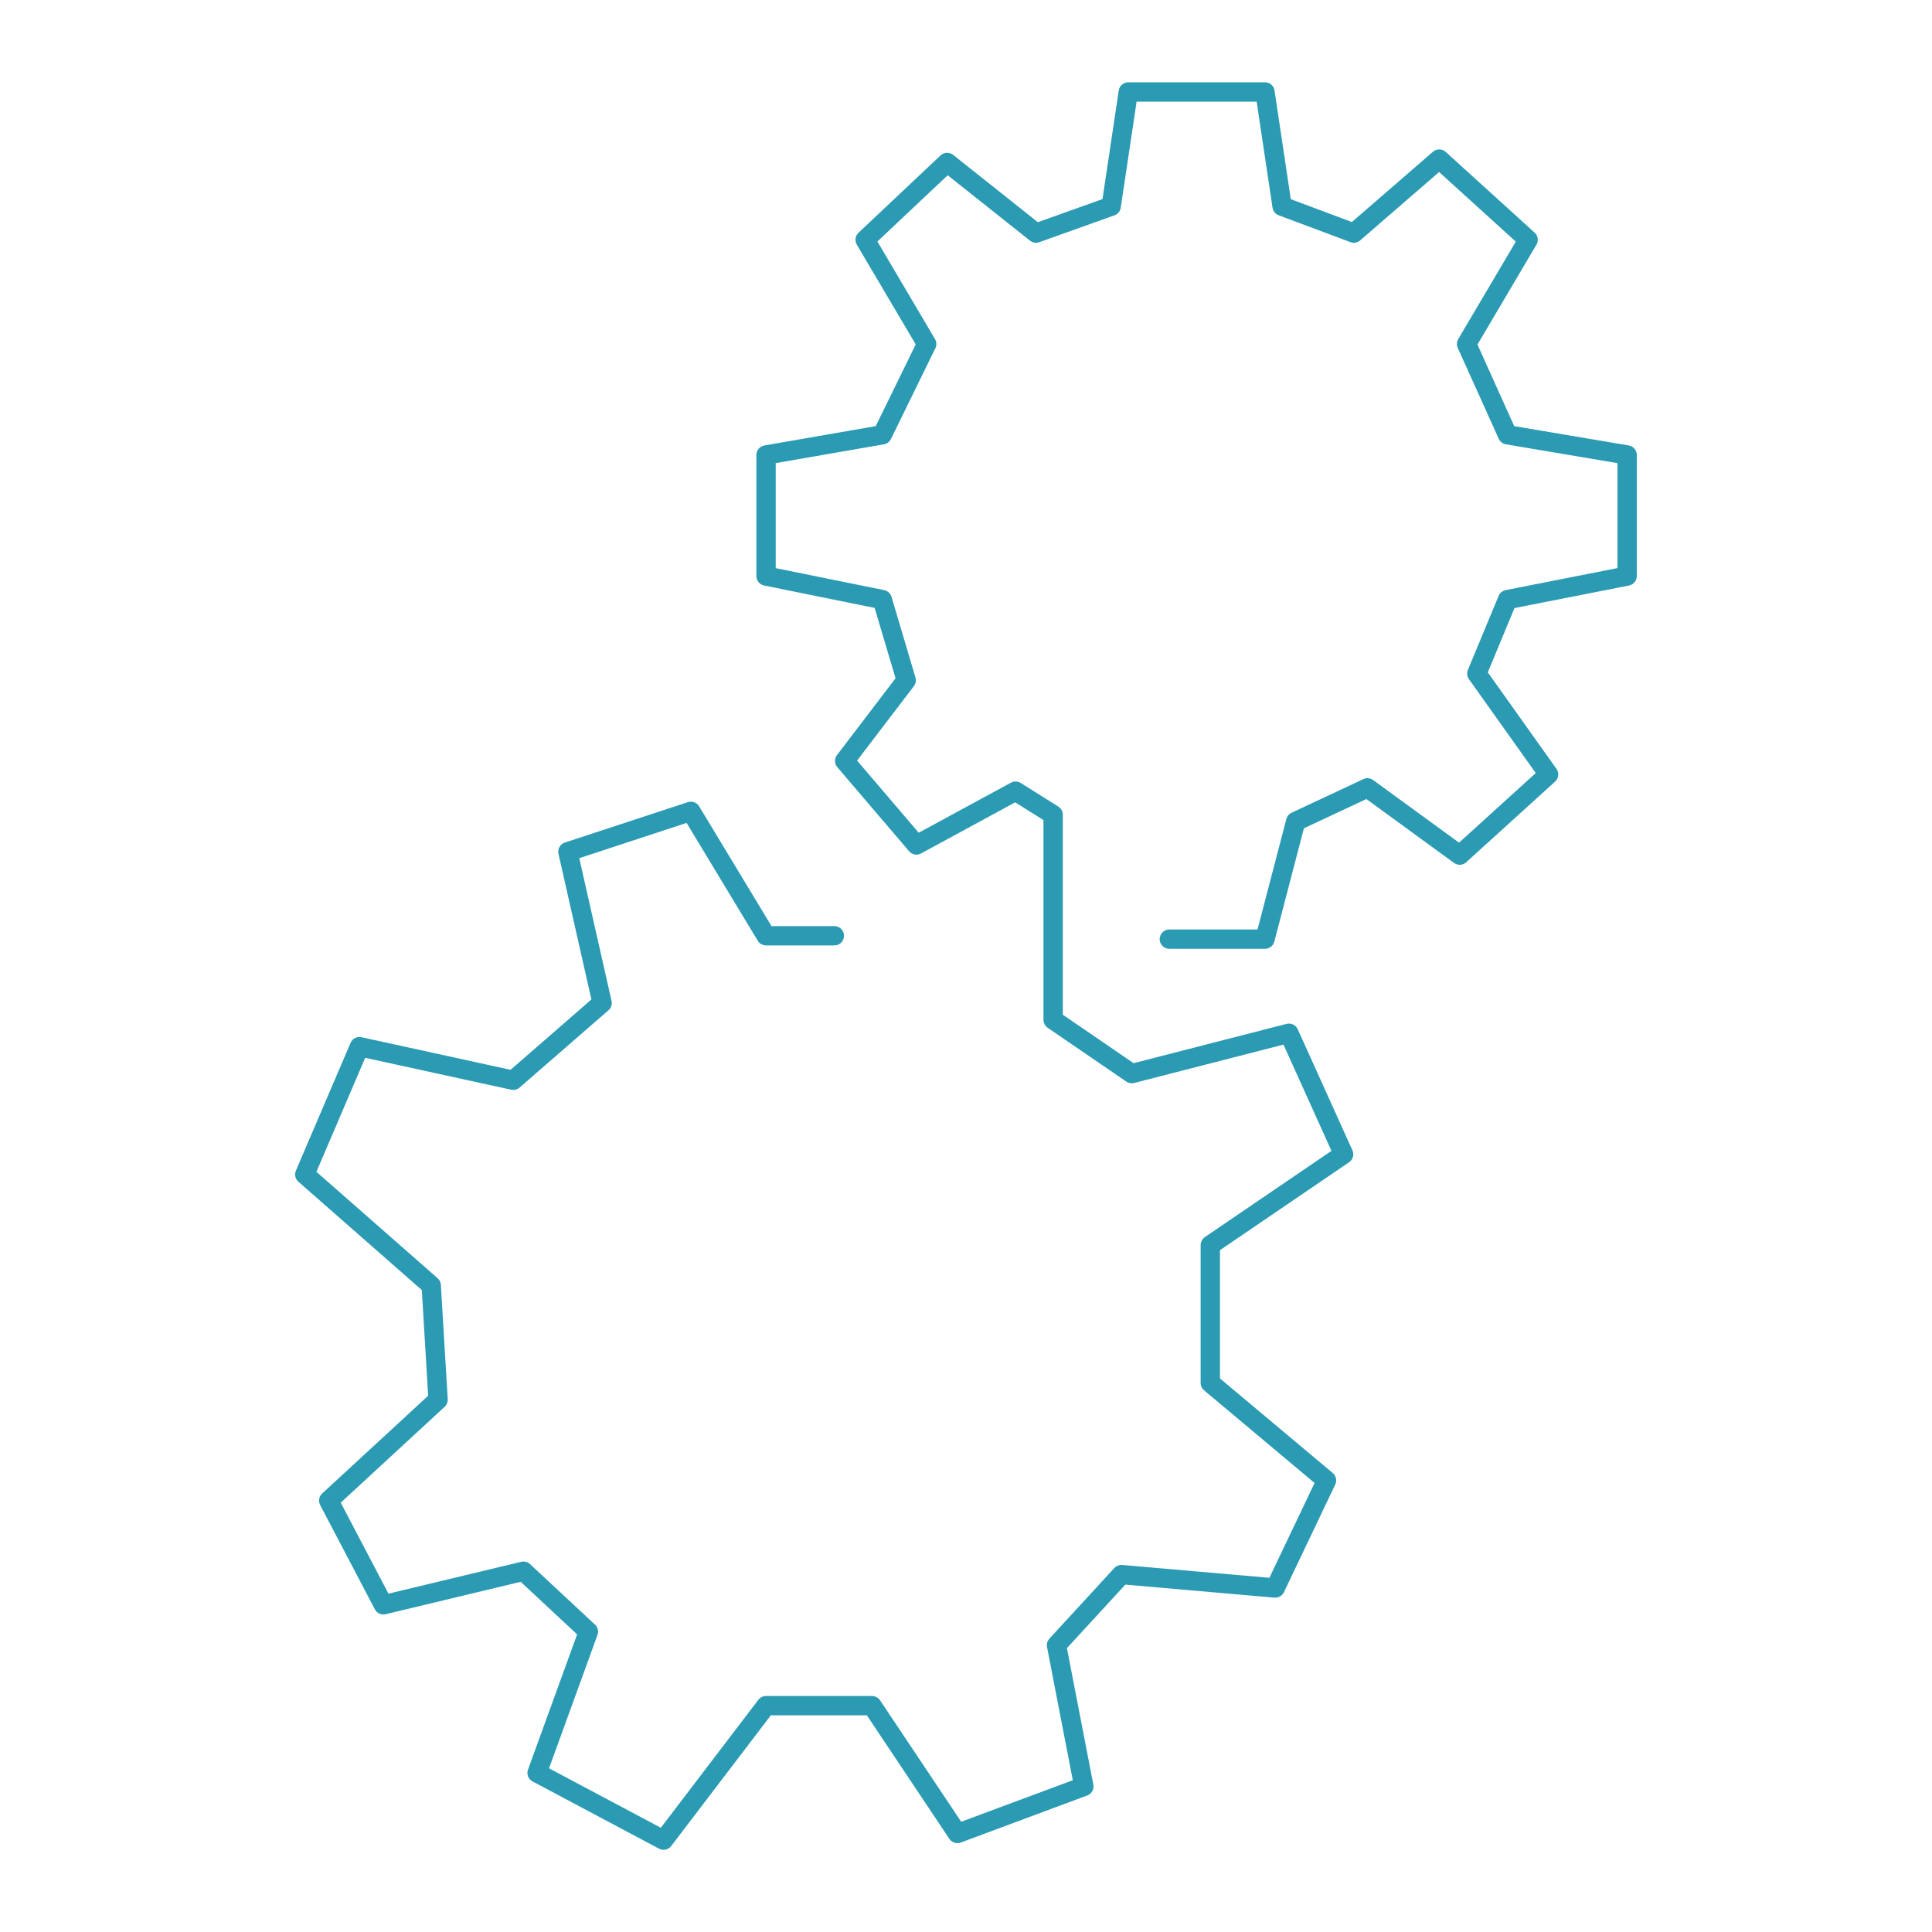 <?xml version="1.0" encoding="UTF-8"?>
<svg id="Layer_1" data-name="Layer 1" xmlns="http://www.w3.org/2000/svg" viewBox="0 0 200 200">
  <defs>
    <style>
      .cls-1 {
        fill: none;
        stroke: #2b9ab3;
        stroke-linecap: round;
        stroke-linejoin: round;
        stroke-width: 2px;
      }
    </style>
  </defs>
  <path class="cls-1" d="m121.05,97.22h9.9l3.18-12.18,7.43-3.48,9.55,6.96,9.2-8.35-7.43-10.44,3.18-7.66,12.38-2.44v-12.53l-12.38-2.09-4.24-9.4,6.37-10.79-9.2-8.35-8.84,7.66-7.43-2.78-1.77-11.83h-14.15l-1.77,11.83-7.78,2.78-9.2-7.31-8.49,8,6.37,10.79-4.6,9.4-12.03,2.09v12.53l12.03,2.44,2.48,8.35-6.37,8.35,7.43,8.7,10.26-5.57,3.89,2.44v21.23l8.14,5.57,16.27-4.18,5.66,12.53-13.8,9.4v14.27l12.03,10.09-5.31,11.14-15.92-1.39-6.72,7.31,2.83,14.62-13.09,4.87-8.84-13.23h-10.97l-10.61,13.92-13.09-6.96,5.31-14.62-6.72-6.26-14.5,3.48-5.66-10.79,11.32-10.44-.71-11.83-13.09-11.49,5.66-13.23,15.92,3.48,9.2-8-3.54-15.66,12.73-4.18,7.78,12.88h7.07"/>
</svg>